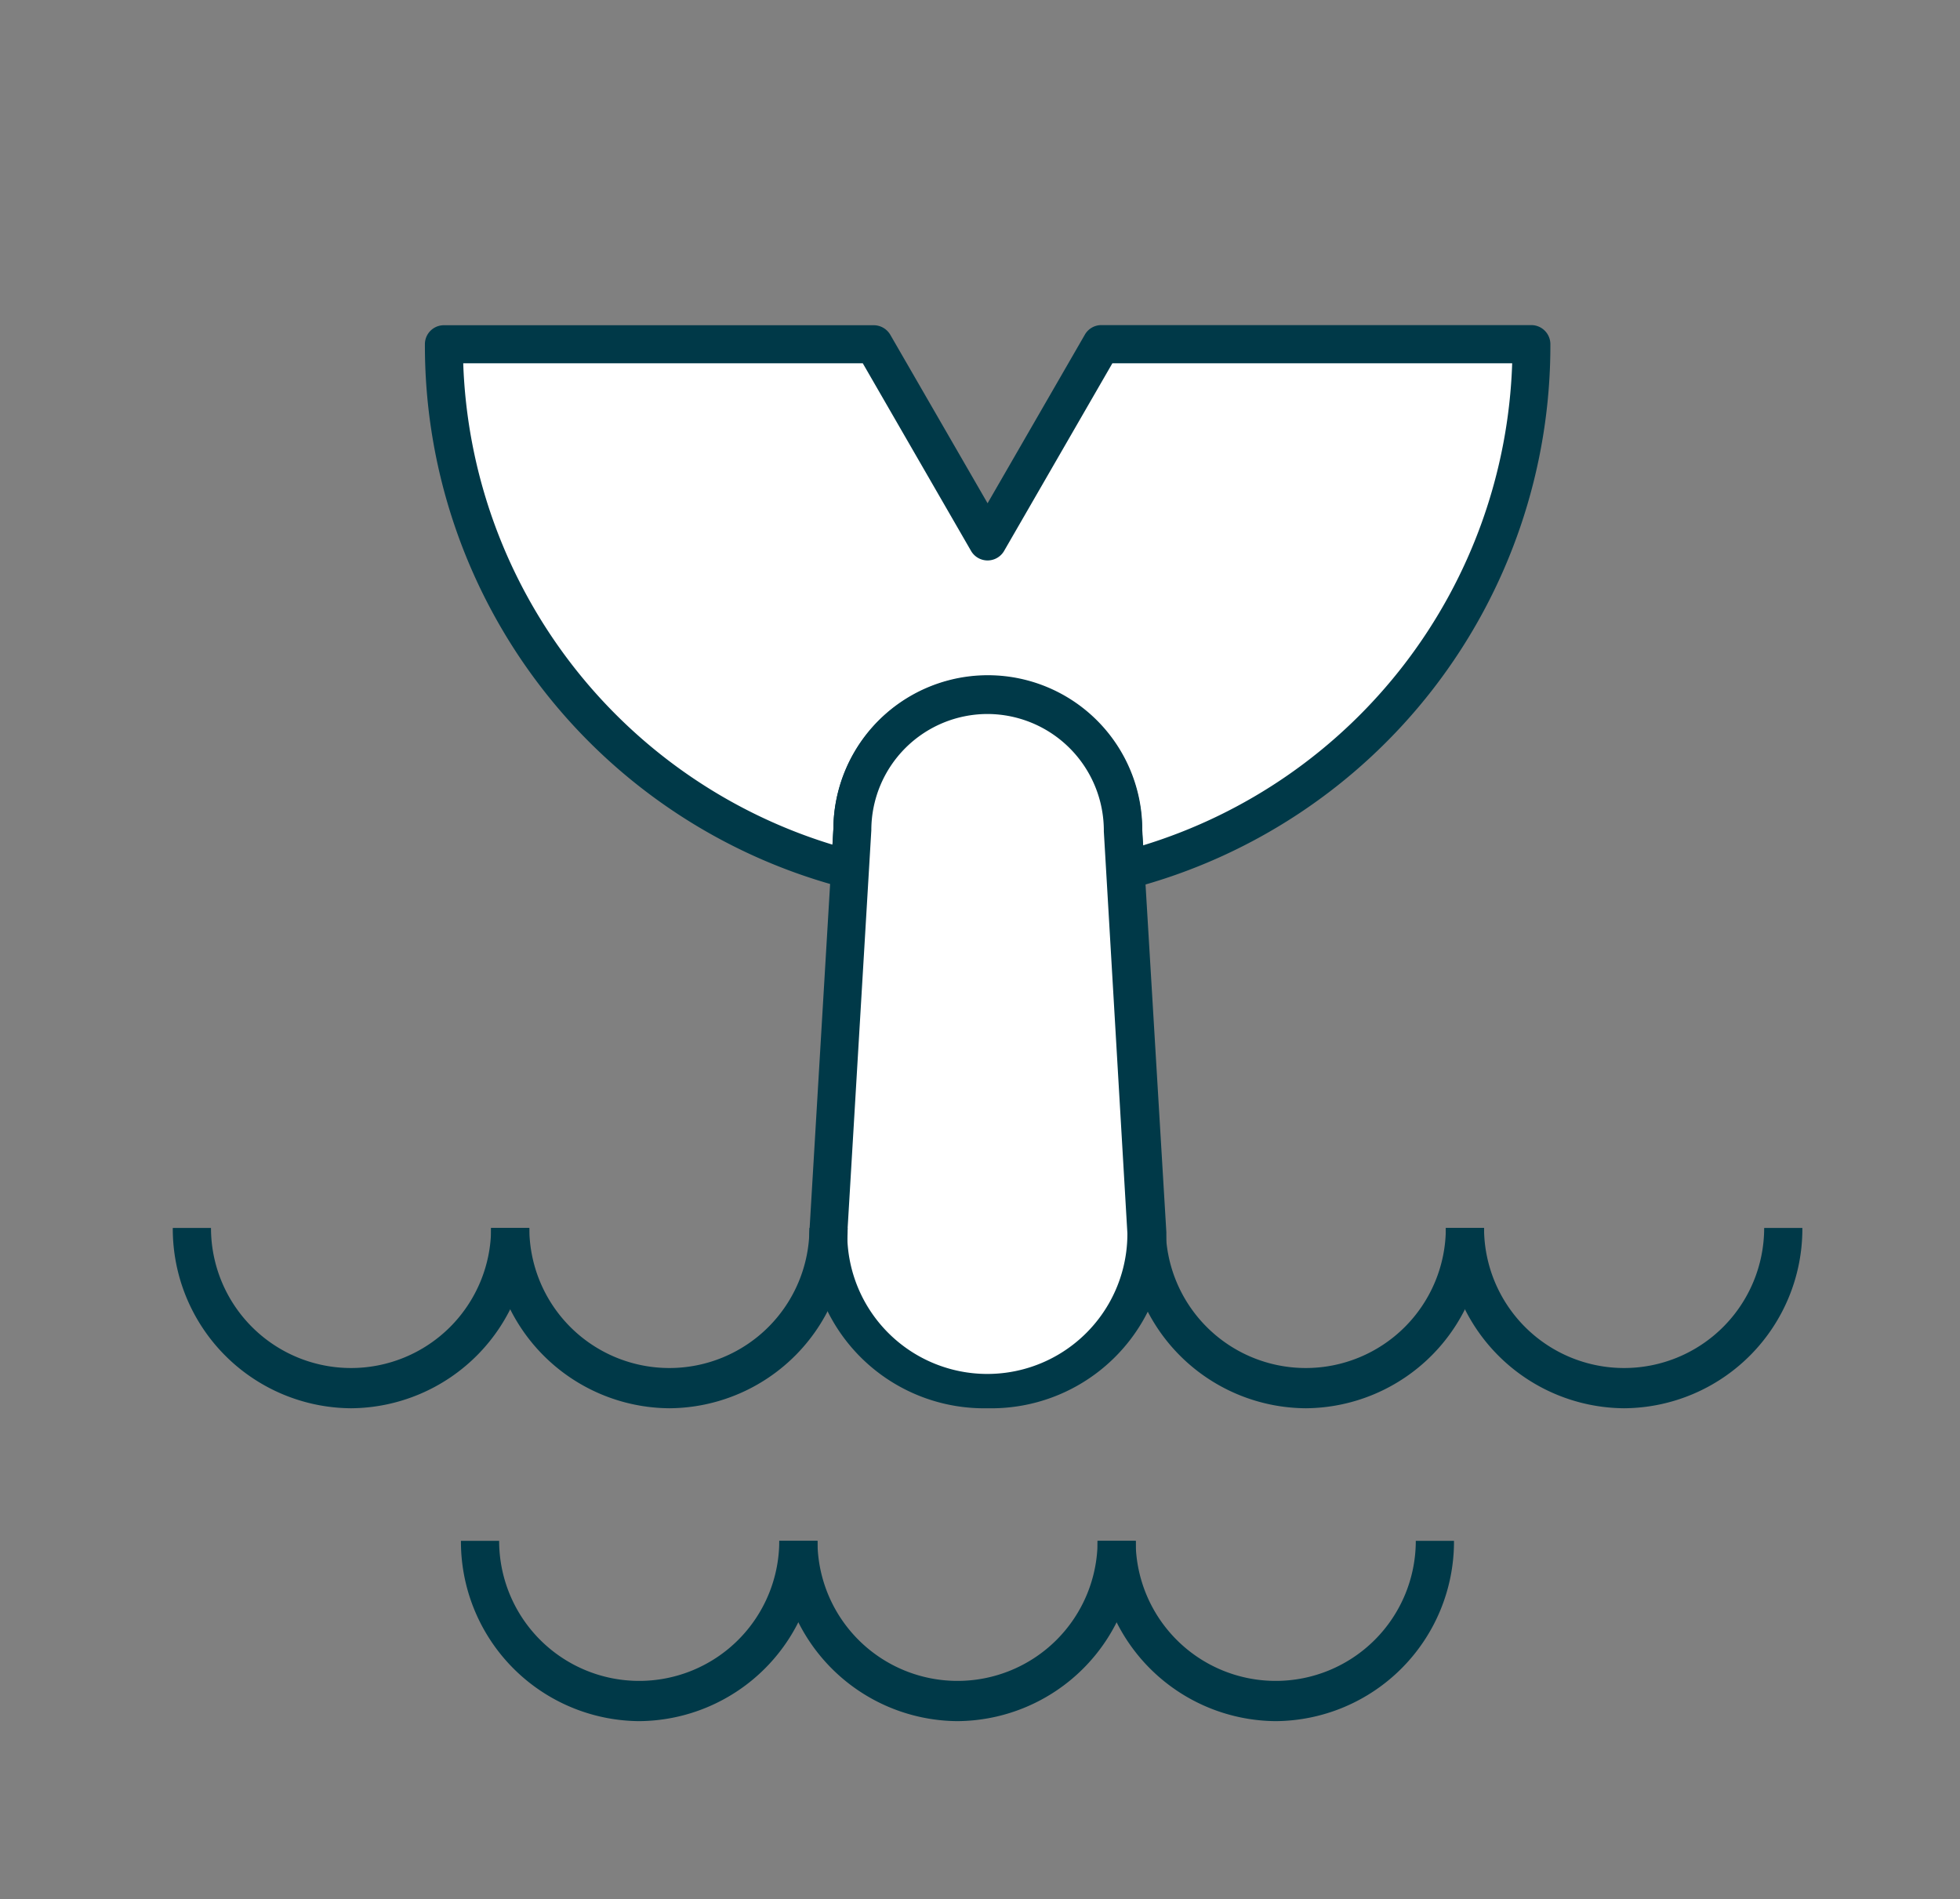<svg viewBox="0 0 153.93 149.15" xmlns="http://www.w3.org/2000/svg" data-name="Layer 1" id="Layer_1"><rect x="0" y="0" width="153.93" height="149.15" fill="#808080" stroke="none"/><defs><style>.cls-1{fill:#fff;}.cls-2{fill:#003948;}</style></defs><title>Artboard 2 copy 76</title><path d="M86.49,27,77.56,42.51,68.62,27H34.86A42.42,42.42,0,0,0,66.74,68.28l.19-3.08a10.63,10.63,0,1,1,21.26,0l.19,3.13A42.5,42.5,0,0,0,120.26,27Z" class="cls-1"></path><path d="M88.38,69.83a1.5,1.5,0,0,1-1.5-1.41l-.19-3.13a9.13,9.13,0,1,0-18.26-.09l-.19,3.17a1.51,1.51,0,0,1-1.87,1.37,44,44,0,0,1-33-42.7,1.49,1.49,0,0,1,1.5-1.5H68.62a1.51,1.51,0,0,1,1.3.75l7.64,13.23L85.2,26.28a1.49,1.49,0,0,1,1.29-.75h33.77a1.5,1.5,0,0,1,1.5,1.5,44.06,44.06,0,0,1-33,42.76A1.55,1.55,0,0,1,88.38,69.83ZM77.56,53.07A12.14,12.14,0,0,1,89.69,65.2l.07,1.19a41,41,0,0,0,29-37.86H87.36l-8.5,14.73a1.5,1.5,0,0,1-2.6,0l-8.5-14.73H36.38a41,41,0,0,0,29,37.8l.07-1.23A12.12,12.12,0,0,1,77.56,53.07Z" class="cls-2"></path><path d="M90.08,96.85a12.52,12.52,0,0,1-25,0L66.93,65.2A10.63,10.63,0,0,1,77.56,54.57h0A10.63,10.63,0,0,1,88.19,65.2Z" class="cls-1"></path><path d="M77.56,110.59a13.73,13.73,0,0,1-14-13.74l1.89-31.74a12.13,12.13,0,0,1,24.26.09l1.89,31.56A13.75,13.75,0,0,1,77.56,110.59Zm0-54.52a9.13,9.13,0,0,0-9.13,9.13L66.54,96.94a11,11,0,0,0,22-.09L86.69,65.29A9.16,9.16,0,0,0,77.56,56.07Z" class="cls-2"></path><path d="M102.55,110.59a14.09,14.09,0,0,1-14-14.16h3a11,11,0,1,0,22,0h3A14.1,14.1,0,0,1,102.55,110.59Z" class="cls-2"></path><path d="M127.55,110.59a14.1,14.1,0,0,1-14-14.16h3a11,11,0,1,0,22,0h3A14.09,14.09,0,0,1,127.55,110.59Z" class="cls-2"></path><path d="M27.57,110.59a14.09,14.09,0,0,1-14-14.16h3a11,11,0,1,0,22,0h3A14.1,14.1,0,0,1,27.57,110.59Z" class="cls-2"></path><path d="M52.57,110.59a14.1,14.1,0,0,1-14-14.16h3a11,11,0,1,0,22,0h3A14.09,14.09,0,0,1,52.57,110.59Z" class="cls-2"></path><path d="M75.19,135.16A14.09,14.09,0,0,1,61.2,121h3a11,11,0,1,0,22,0h3A14.1,14.1,0,0,1,75.19,135.16Z" class="cls-2"></path><path d="M100.19,135.16a14.1,14.1,0,0,1-14-14.16h3a11,11,0,1,0,22,0h3A14.1,14.1,0,0,1,100.19,135.16Z" class="cls-2"></path><path d="M50.2,135.16A14.1,14.1,0,0,1,36.2,121h3a11,11,0,1,0,22,0h3A14.1,14.1,0,0,1,50.2,135.16Z" class="cls-2"></path></svg>